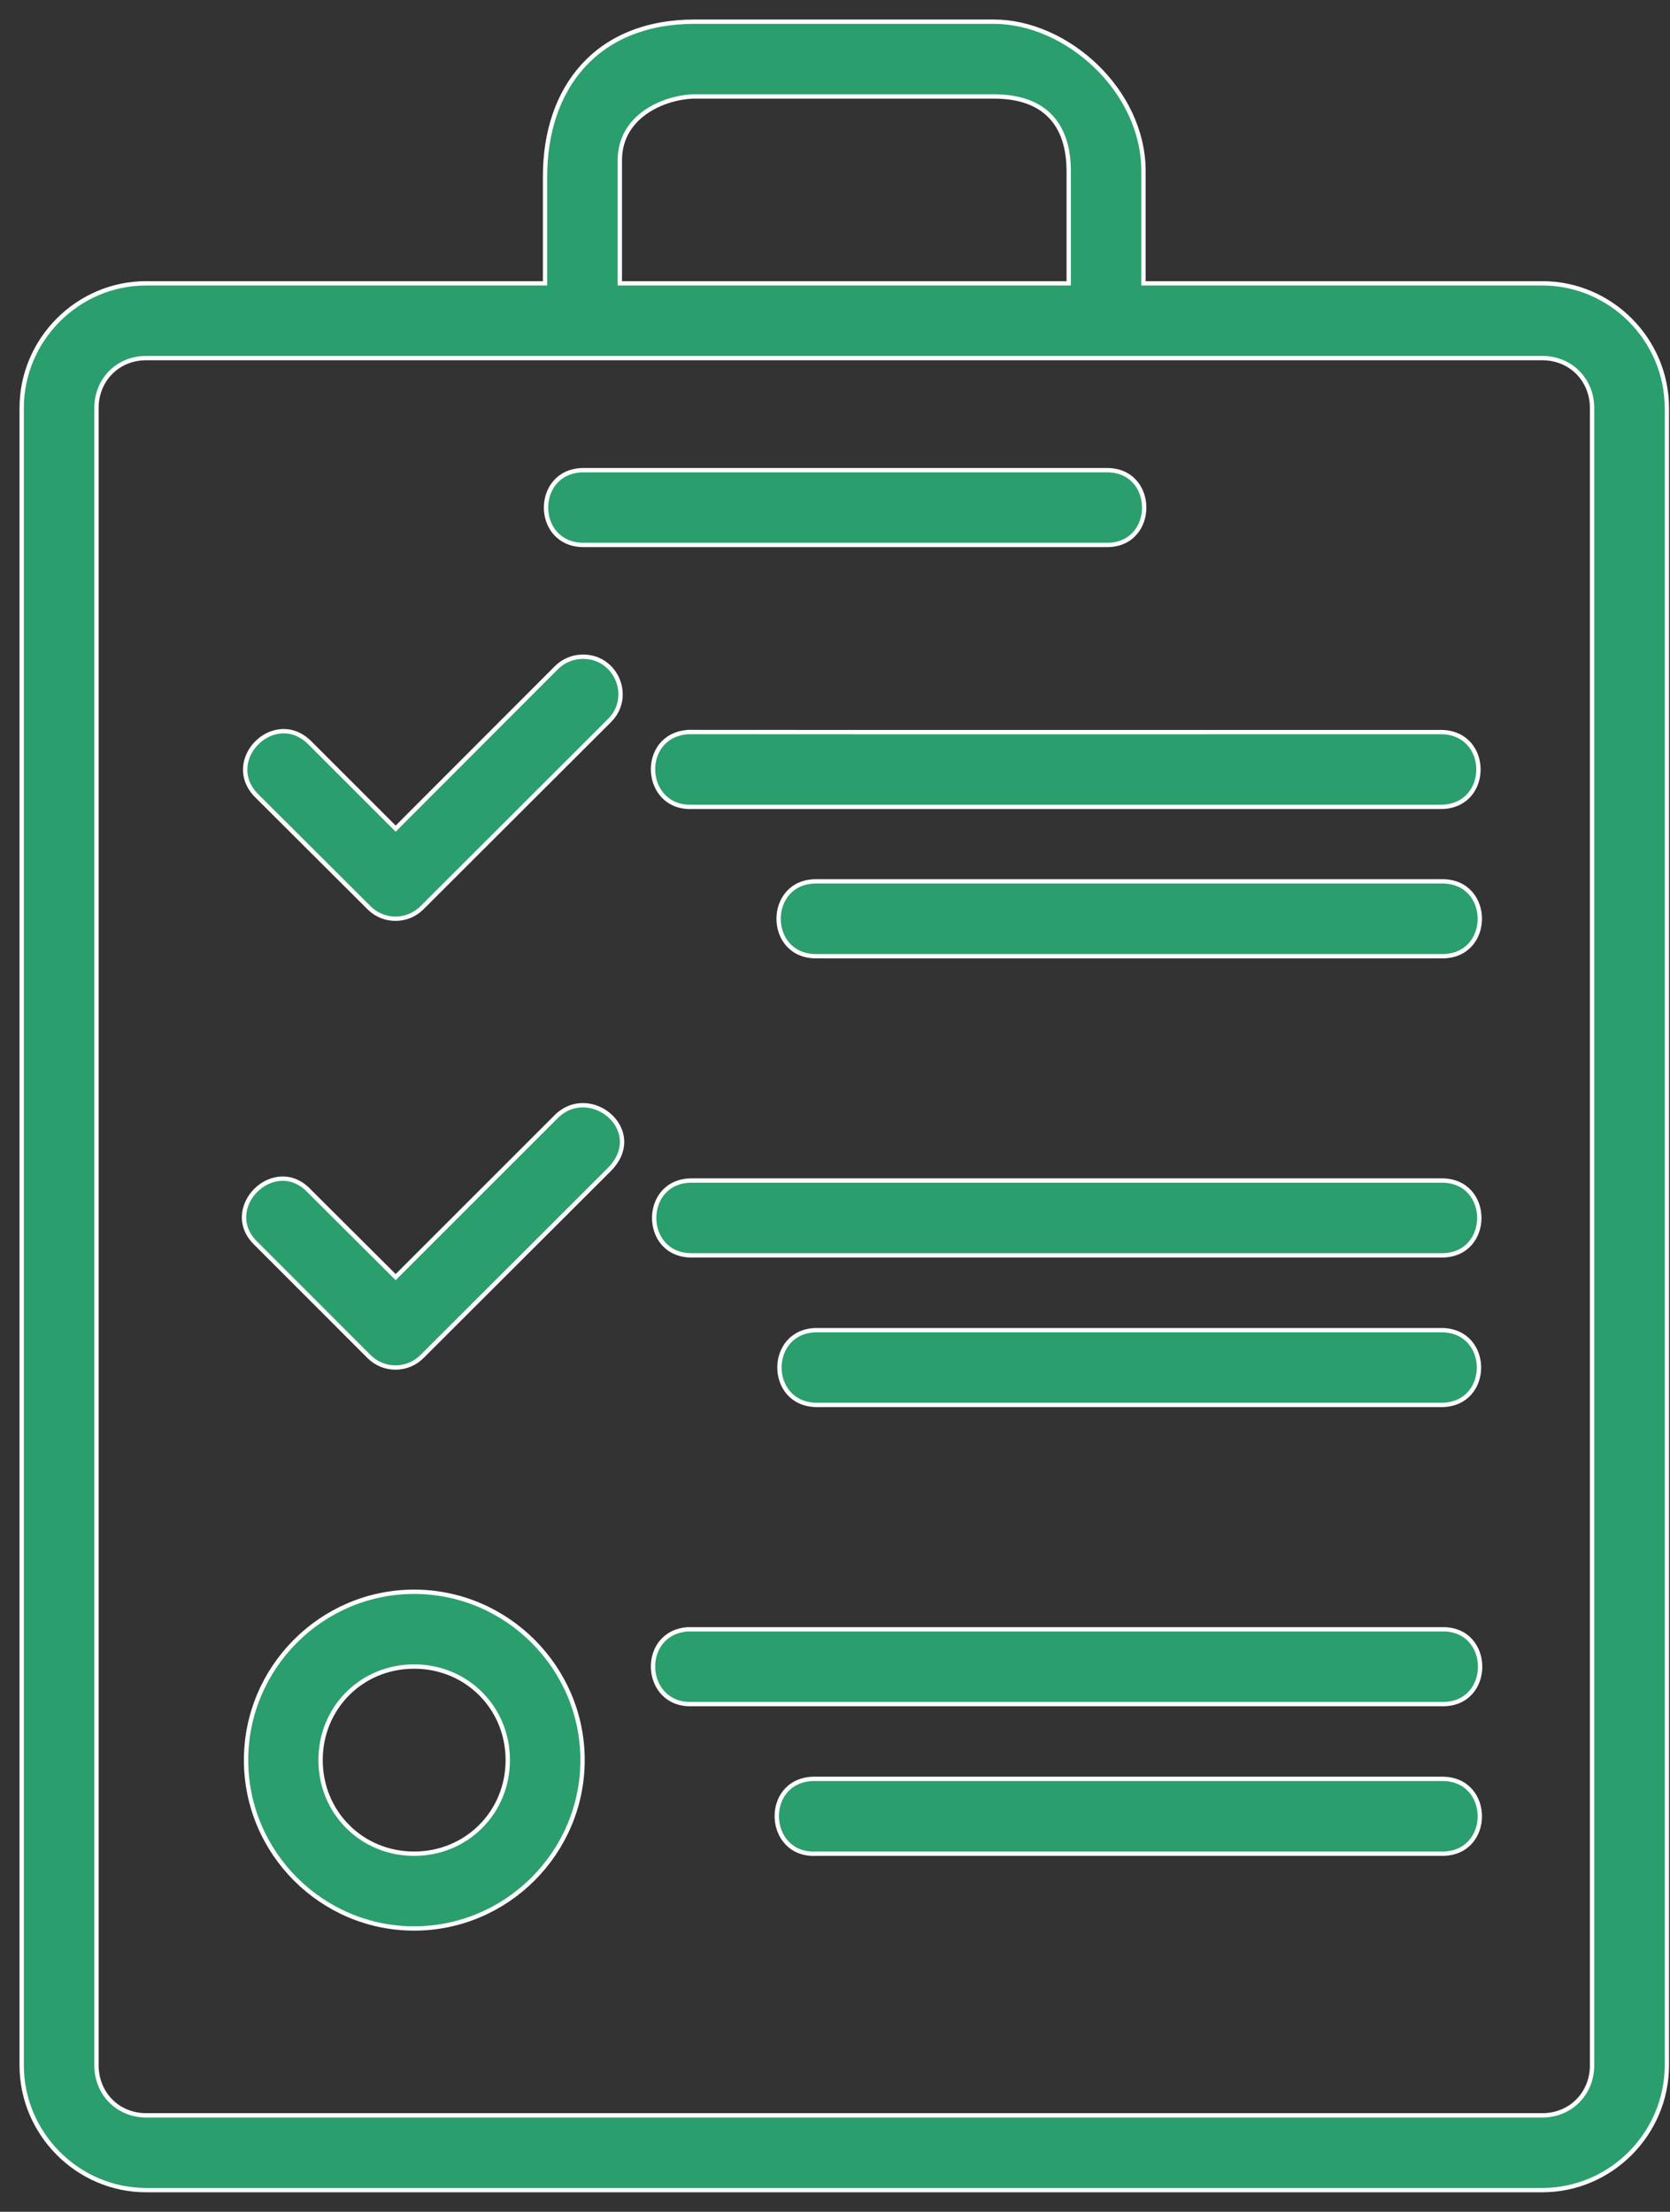 <svg width="77" height="102" viewBox="0 0 77 102" fill="none" xmlns="http://www.w3.org/2000/svg">
<rect x="0" y="0" width="77" height="102" fill="#333333" stroke="none"/>
<path d="M32.028 1C27.523 1 25.131 4.036 25.131 8.139V13.066H6.738C3.584 13.066 1 15.663 1 18.817V95.245C1 98.399 3.584 101 6.738 101H71.114C74.268 101 76.855 98.399 76.855 95.245V18.817C76.855 15.663 74.268 13.066 71.114 13.066H52.724V7.9C52.724 4.161 49.176 1 45.824 1H32.028ZM32.028 4.448H45.824C48.224 4.448 49.276 5.79 49.276 7.9V13.066H28.579C28.579 11.233 28.579 9.139 28.579 7.391C28.579 5.31 30.679 4.468 32.028 4.448ZM6.738 16.514H71.114C72.417 16.514 73.407 17.514 73.407 18.817V95.245C73.407 96.548 72.417 97.552 71.114 97.552H6.738C5.435 97.552 4.448 96.548 4.448 95.245V18.817C4.448 17.514 5.435 16.514 6.738 16.514ZM26.862 21.683C24.614 21.735 24.614 25.081 26.862 25.131H50.993C53.344 25.183 53.344 21.63 50.993 21.683H26.862ZM26.823 30.287C26.375 30.3 25.95 30.488 25.638 30.809L18.243 38.214L14.286 34.257C12.656 32.627 10.211 35.072 11.841 36.702L17.02 41.867C17.693 42.536 18.779 42.536 19.452 41.867L28.082 33.25C29.219 32.152 28.402 30.23 26.823 30.287ZM31.716 33.759C31.714 33.76 31.711 33.76 31.709 33.762C29.464 33.928 29.637 37.277 31.888 37.21H66.482C68.73 37.158 68.73 33.812 66.482 33.762C54.898 33.759 43.288 33.769 31.716 33.759H31.716ZM37.626 40.645C35.325 40.645 35.325 44.097 37.626 44.097H66.505C68.806 44.097 68.806 40.645 66.505 40.645H37.626ZM25.638 51.502L18.243 58.897L14.286 54.953C12.669 53.182 10.081 55.752 11.841 57.381L17.02 62.564C17.693 63.232 18.779 63.232 19.452 62.564L28.082 53.947C29.884 52.146 27.205 49.935 25.638 51.502ZM31.888 54.442C29.587 54.442 29.587 57.893 31.888 57.893H66.482C68.783 57.893 68.783 54.442 66.482 54.442H31.888ZM37.626 61.342C35.376 61.387 35.376 64.741 37.626 64.79H66.505C68.755 64.744 68.755 61.39 66.505 61.342H37.626ZM19.095 73.407C14.826 73.407 11.346 76.901 11.346 81.169C11.346 85.438 14.826 88.934 19.095 88.934C23.363 88.934 26.86 85.438 26.86 81.169C26.86 76.901 23.363 73.407 19.095 73.407ZM31.709 75.138C29.463 75.304 29.637 78.653 31.888 78.586H66.482C68.833 78.638 68.833 75.085 66.482 75.138H31.709ZM19.095 76.855C21.512 76.855 23.412 78.751 23.412 81.169C23.412 83.587 21.512 85.486 19.095 85.486C16.677 85.486 14.781 83.587 14.781 81.169C14.781 78.751 16.677 76.855 19.095 76.855ZM37.461 82.035C35.16 82.145 35.325 85.596 37.626 85.486H66.505C68.806 85.486 68.806 82.035 66.505 82.035H37.461Z" fill="#2A9E6D" stroke="white" stroke-width="0.2"/>
</svg>
